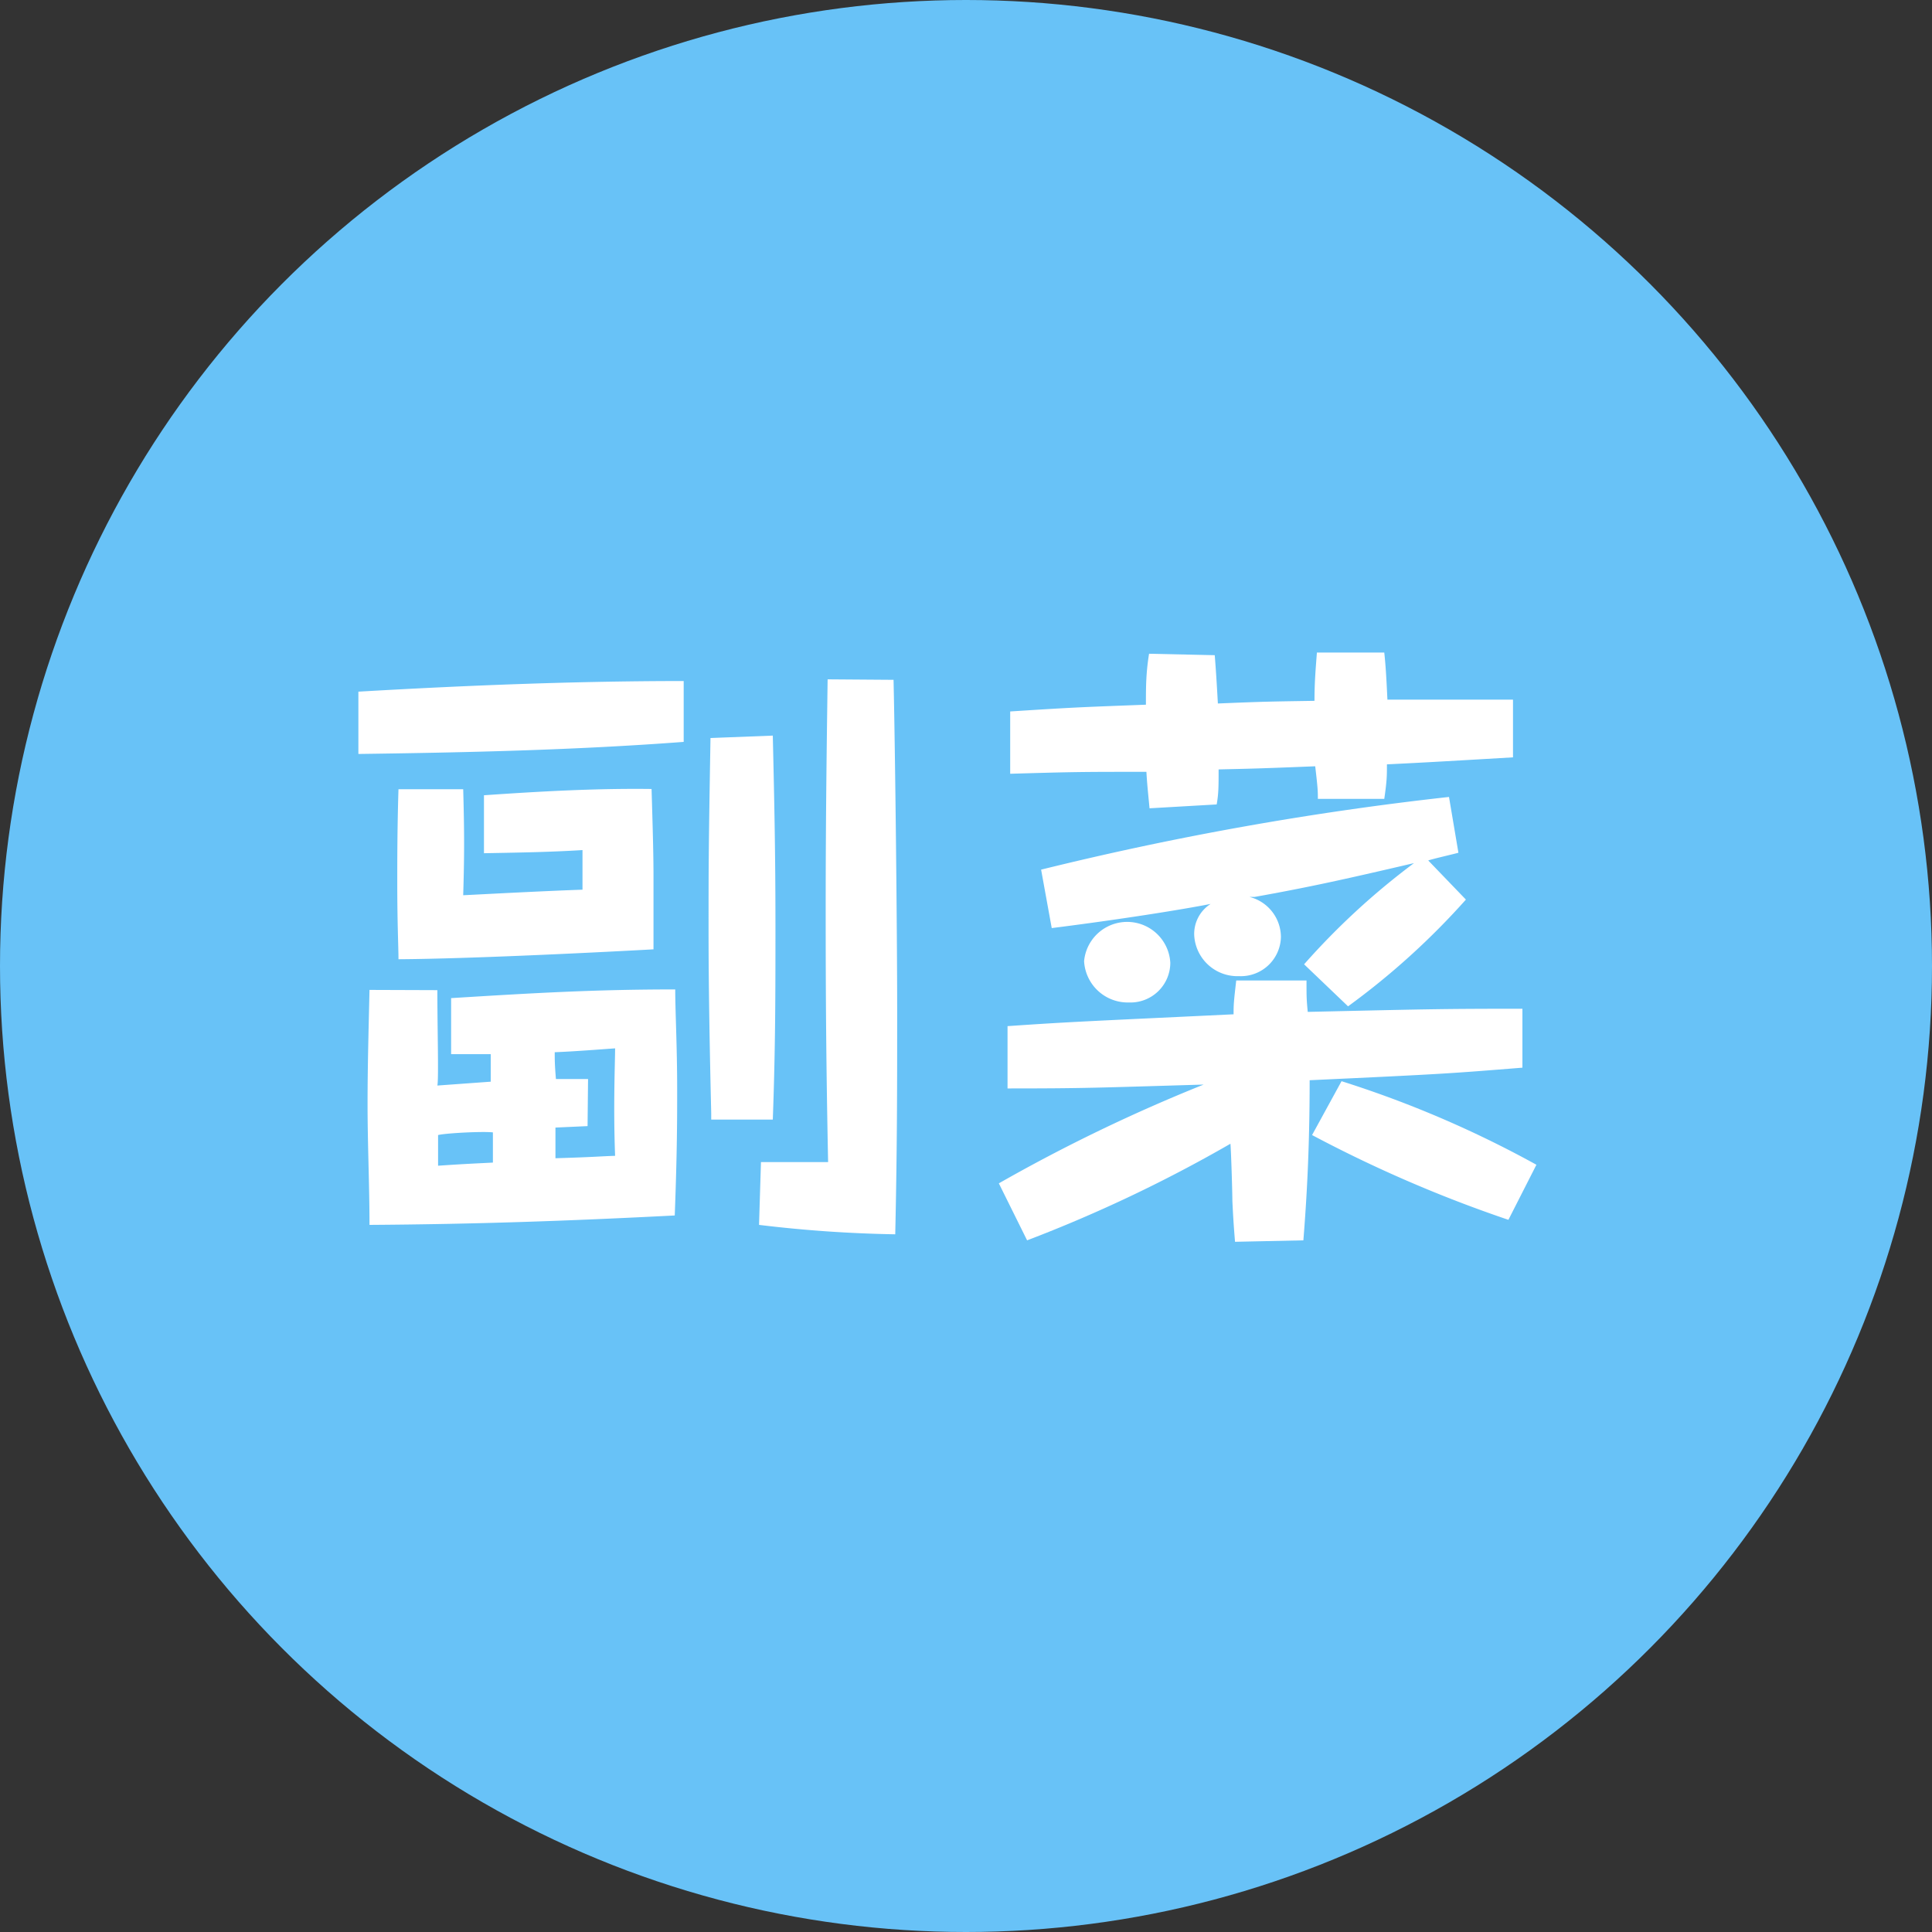 <svg xmlns="http://www.w3.org/2000/svg" width="80" height="80" viewBox="0 0 80 80">
  <rect x="0" y="0" width="80" height="80" fill="#333333" stroke="none"/>
  <defs>
    <style>
      .cls-1 {
        fill: #68c2f7;
      }

      .cls-2 {
        fill: #fff;
      }
    </style>
  </defs>
  <title>head_icon_category_family3</title>
  <g id="レイヤー_2" data-name="レイヤー 2">
    <g id="レイヤー_1-2" data-name="レイヤー 1">
      <g id="head_icon_category_family3">
        <circle class="cls-1" cx="40" cy="40" r="40"/>
        <g>
          <path class="cls-2" d="M28.31,30.72c-4.5.34-9,.44-13.47.5V28.64c4.47-.26,9-.44,13.47-.44ZM18.11,41c0,1.61.06,3.69,0,3.95l2.21-.16c0-.26,0-.39,0-1.14l-1.64,0V41.33c3.4-.21,5.93-.36,9.28-.36,0,.93.08,2.34.08,4.16,0,1.17,0,2.54-.1,5.2-4.48.23-8.25.36-12.64.39,0-1.62-.08-3.33-.08-5s.05-3.33.08-4.73Zm1.07-8.32c.05,1.79.05,2.75,0,4.39,1-.05,3.43-.18,4.94-.23,0-1,0-1.22,0-1.64-1.3.08-2.42.1-4.08.13V32.93c2.31-.16,4.63-.29,6.94-.26.05,1.69.08,2.71.08,3.64s0,2.29,0,3c-1.8.1-7.44.39-10.56.41,0-.52-.05-1.43-.05-3.19,0-.89,0-2.24.05-3.85ZM18.14,47c0,1,0,1.09,0,1.27,1.15-.08,1.72-.1,2.27-.13,0-.65,0-.91,0-1.25C20,46.84,18.45,46.92,18.14,47Zm6.19-.37L23,46.69c0,.33,0,.54,0,1.27,1.66-.05,1.84-.08,2.47-.1-.08-2.08,0-3.88,0-4.45-.7.05-1.72.13-2.5.16,0,.31,0,.52.05,1.11l1.33,0ZM32,30.46c.06,2.63.11,4.81.11,7.9,0,2.68,0,5-.11,8H29.45l0-.26c-.06-2.52-.11-5.17-.11-7.54,0-2.75,0-3.3.08-8Zm5-2.31c.07,3.07.15,10.53.15,13.67s0,5.67-.08,9.29a54.11,54.11,0,0,1-5.64-.39l.08-2.6c1.09,0,2.57,0,2.78,0-.08-4-.1-6.68-.1-10.48,0-4,.05-7.25.08-9.51Z"/>
          <path class="cls-2" d="M51.14,51.42c-.06-.73-.08-1.07-.11-1.69,0-.34-.05-2-.08-2.37a58.76,58.76,0,0,1-8.42,4L41.36,49a68.94,68.94,0,0,1,8.48-4.09c-4.42.13-4.92.16-8.12.16l0-2.58c2.6-.18,3.28-.2,9.36-.49,0-.36,0-.47.11-1.4h2.91c0,.7,0,.75.05,1.3,4.91-.11,5.46-.13,8.89-.13v2.44c-3,.24-3.2.26-8.81.52,0,2.89-.13,5-.26,6.63ZM50.3,27.13c.05.63.08,1.12.13,2,1.93-.08,2.11-.08,4-.11,0-.78.05-1.33.1-2l2.79,0c.05.47.08.88.13,1.95,1.58,0,2.16,0,5.2,0l0,2.39c-3.56.21-4,.23-5.22.29,0,.49,0,.67-.11,1.43l-2.75,0c0-.31,0-.42-.11-1.35-2.47.1-2.73.1-4,.13,0,.7,0,1-.08,1.45l-2.78.16c-.07-.73-.1-1-.13-1.51-2.65,0-2.91,0-5.64.08l0-2.58c2.79-.18,3-.18,5.62-.28,0-.73,0-1.3.13-2.11ZM60.7,37.25a30.82,30.82,0,0,1-4.88,4.42L54,39.93a30,30,0,0,1,4.55-4.19c-3,.7-4.37,1-6.6,1.4l-.21,0a1.72,1.72,0,0,1,1.3,1.67,1.66,1.66,0,0,1-1.74,1.61,1.79,1.79,0,0,1-1.85-1.69,1.47,1.47,0,0,1,.68-1.3c-1.22.24-3.8.65-6.58,1l-.44-2.42A130,130,0,0,1,60,33l.39,2.31c-.21.06-1.09.26-1.25.32ZM48.46,39.87a1.65,1.65,0,0,1-1.72,1.64,1.81,1.81,0,0,1-1.85-1.71,1.79,1.79,0,0,1,3.57.07Zm14,10.64A54.58,54.58,0,0,1,54.33,47l1.22-2.23a44.29,44.29,0,0,1,8.07,3.46Z"/>
        </g>
      </g>
    </g>
  </g>
</svg>

